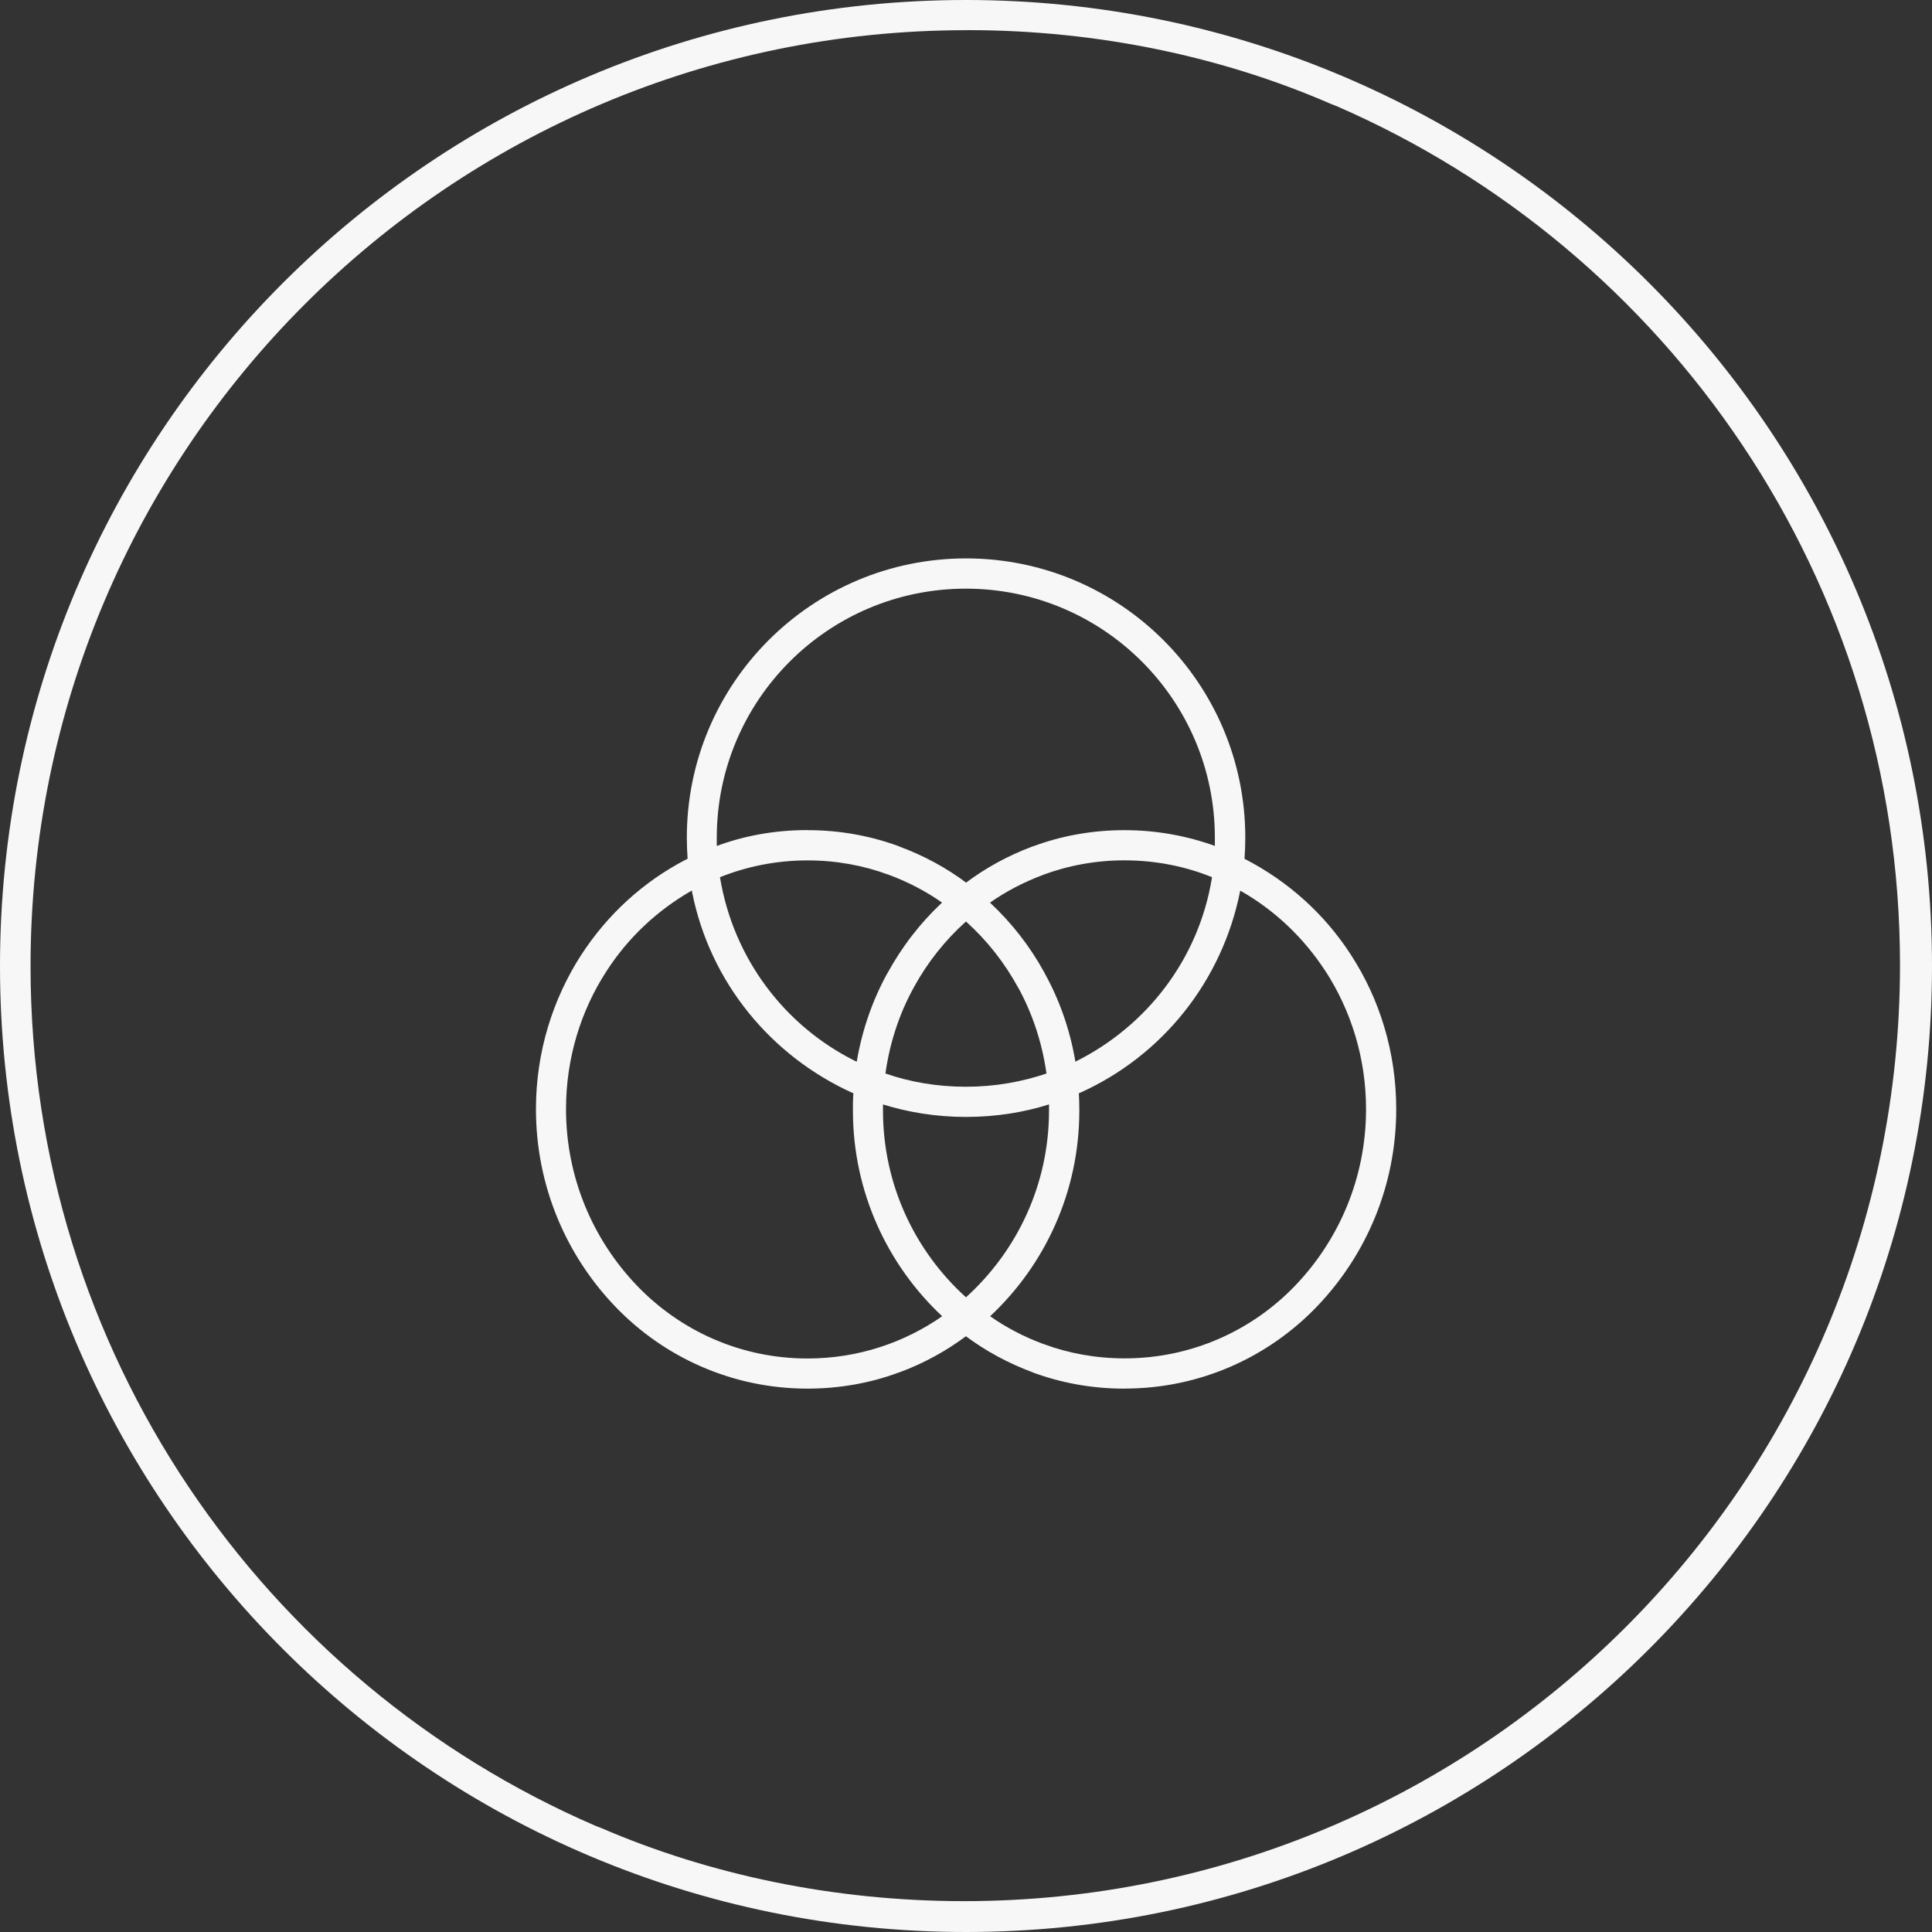 <!-- Generated by IcoMoon.io -->
<svg version="1.1" xmlns="http://www.w3.org/2000/svg" width="32" height="32" viewBox="0 0 32 32" style="fill: #F7F7F7">
<rect x="0" y="0" width="32" height="32" fill="#333333" stroke="none"/>
<title>ek-job-vielseitig_outline</title>
<path d="M16 0.5c-8.559 0.005-15.494 6.945-15.494 15.504 0 6.38 3.854 11.86 9.361 14.239l0.101 0.039c1.771 0.763 3.833 1.207 5.998 1.207 8.563 0 15.504-6.941 15.504-15.504 0-6.371-3.842-11.844-9.336-14.229l-0.1-0.039c-1.771-0.77-3.835-1.218-6.003-1.218-0.011 0-0.021 0-0.031 0h0.002zM16 0c8.837 0 16 7.163 16 16s-7.163 16-16 16c-8.837 0-16-7.163-16-16v0c0-8.837 7.163-16 16-16v0z"></path>
<path d="M18.625 23c-0.002 0-0.004 0-0.007 0-0.536 0-1.049-0.096-1.523-0.272l0.030 0.010c-0.43-0.159-0.802-0.363-1.138-0.614l0.012 0.008c-0.323 0.242-0.694 0.447-1.093 0.595l-0.031 0.010c-0.446 0.166-0.961 0.263-1.499 0.263-1.25 0-2.379-0.52-3.182-1.356l-0.001-0.001c-0.815-0.848-1.316-2.001-1.316-3.272 0-0.946 0.278-1.826 0.756-2.565l-0.011 0.018c0.44-0.68 1.037-1.224 1.742-1.588l0.025-0.012c-0.008-0.116-0.013-0.233-0.013-0.35 0-2.554 2.071-4.625 4.625-4.625s4.625 2.071 4.625 4.625v0c0 0.116-0.005 0.233-0.013 0.35 0.73 0.376 1.327 0.92 1.757 1.582l0.011 0.018c0.468 0.72 0.745 1.601 0.745 2.547 0 1.27-0.501 2.424-1.317 3.273l0.002-0.002c-0.804 0.837-1.933 1.357-3.183 1.357-0.001 0-0.001 0-0.002 0h0zM16.398 21.8c0.259 0.182 0.556 0.34 0.873 0.457l0.027 0.009c0.395 0.147 0.852 0.233 1.329 0.233 1.11 0 2.112-0.462 2.824-1.204l0.001-0.001c0.727-0.758 1.174-1.788 1.174-2.923 0-0.845-0.248-1.633-0.676-2.293l0.010 0.017c-0.361-0.557-0.837-1.010-1.398-1.332l-0.020-0.010c-0.3 1.511-1.302 2.737-2.644 3.343l-0.029 0.012c0.005 0.089 0.008 0.178 0.008 0.268 0 0.006 0 0.012 0 0.019 0 1.343-0.567 2.554-1.476 3.405l-0.003 0.002zM11.459 14.75c-0.581 0.333-1.057 0.785-1.408 1.327l-0.010 0.016c-0.418 0.644-0.666 1.431-0.666 2.277 0 1.135 0.448 2.166 1.176 2.925l-0.001-0.001c0.713 0.744 1.714 1.207 2.824 1.207 0.835 0 1.608-0.262 2.243-0.708l-0.012 0.008c-0.911-0.854-1.478-2.065-1.478-3.408 0-0.006 0-0.012 0-0.018v0.001c0-0.089 0-0.178 0.008-0.267-1.372-0.617-2.374-1.844-2.67-3.325l-0.005-0.030zM14.625 18.293q0 0.041 0 0.082c-0 0.006-0 0.012-0 0.019 0 1.226 0.529 2.328 1.371 3.090l0.004 0.003c0.846-0.766 1.375-1.868 1.375-3.093 0-0.007 0-0.013-0-0.020v0.001q0-0.041 0-0.083c-0.411 0.132-0.884 0.208-1.375 0.208s-0.964-0.076-1.408-0.217l0.033 0.009zM14.665 17.78c0.398 0.14 0.856 0.22 1.334 0.22s0.936-0.081 1.363-0.229l-0.029 0.009c-0.075-0.526-0.237-1.002-0.473-1.431l0.011 0.022c-0.234-0.43-0.525-0.796-0.868-1.105l-0.004-0.003c-0.347 0.312-0.638 0.679-0.861 1.087l-0.011 0.021c-0.224 0.407-0.386 0.883-0.458 1.387l-0.003 0.022zM11.925 14.53c0.223 1.351 1.076 2.465 2.241 3.044l0.024 0.011c0.093-0.544 0.268-1.031 0.512-1.474l-0.012 0.024c0.249-0.457 0.553-0.848 0.911-1.183l0.003-0.002c-0.259-0.182-0.556-0.339-0.873-0.457l-0.027-0.009c-0.395-0.147-0.851-0.233-1.328-0.233-0.522 0-1.020 0.102-1.475 0.288l0.026-0.009zM16.397 14.95c0.361 0.337 0.666 0.728 0.902 1.161l0.012 0.024c0.232 0.419 0.407 0.906 0.496 1.422l0.004 0.028c1.189-0.591 2.041-1.705 2.26-3.032l0.003-0.024c-0.429-0.176-0.927-0.279-1.448-0.279-0.476 0-0.933 0.085-1.355 0.242l0.027-0.009c-0.344 0.127-0.641 0.284-0.913 0.476l0.012-0.008zM13.375 13.75c0.002 0 0.003 0 0.005 0 0.536 0 1.050 0.096 1.525 0.273l-0.030-0.010c0.43 0.158 0.803 0.363 1.138 0.614l-0.012-0.008c0.323-0.242 0.694-0.447 1.093-0.596l0.031-0.010c0.446-0.166 0.961-0.263 1.498-0.263s1.052 0.096 1.529 0.272l-0.030-0.010q0-0.069 0-0.137c0-2.278-1.847-4.125-4.125-4.125s-4.125 1.847-4.125 4.125v0q0 0.069 0 0.137c0.443-0.166 0.956-0.263 1.491-0.263 0.005 0 0.009 0 0.014 0h-0.001z"></path>
</svg>
